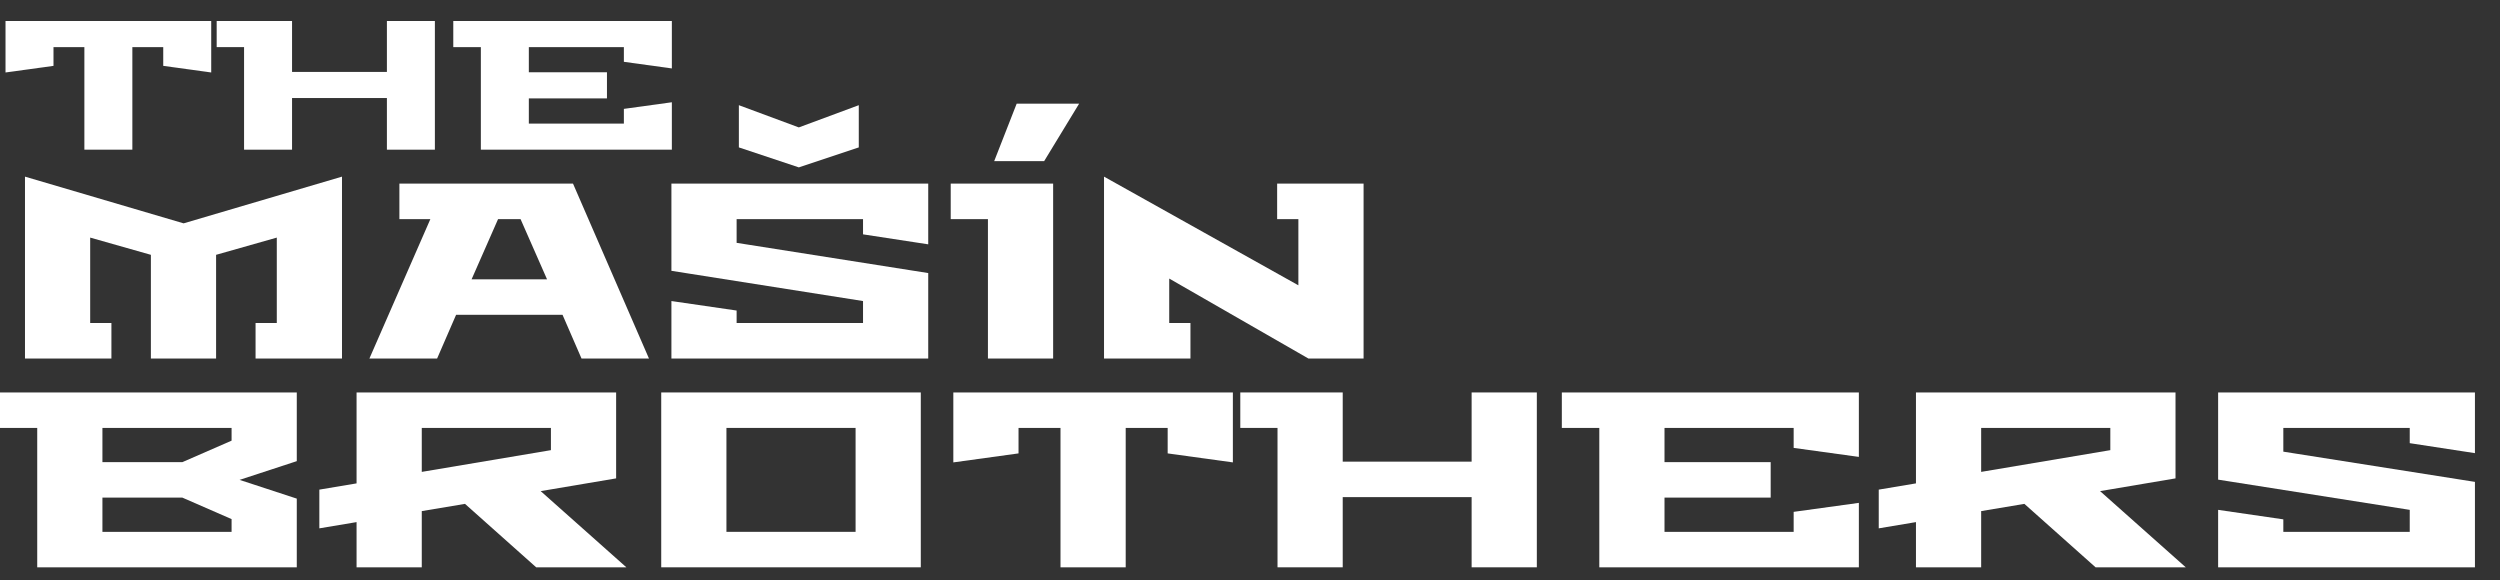 <svg width="431" height="100" viewBox="0 0 431 100" fill="none" xmlns="http://www.w3.org/2000/svg">
<rect x="0" y="0" width="431" height="100" fill="#333333" stroke="none"/>
<path d="M0.951 12.495V3.621H36.414V12.495L28.142 11.354V8.122H22.818V25.805H14.546V8.122H9.222V11.354L0.951 12.495Z" fill="white"/>
<path d="M37.355 8.122V3.621H50.349V12.4H66.702V3.621H74.973V25.805H66.702V16.9H50.349V25.805H42.077V8.122H37.355Z" fill="white"/>
<path d="M78.146 8.122V3.621H115.827V11.798L107.556 10.657V8.122H91.171V12.463H104.64V16.963H91.171V21.305H107.556V18.77L115.827 17.629V25.805H82.9V8.122H78.146Z" fill="white"/>
<path d="M4.307 61.806V30.452L31.655 38.506L58.96 30.452V61.806H44.059V55.69H47.719V40.961L37.254 43.932V61.806H26.013V43.932L15.548 40.961V55.69H19.208V61.806H4.307Z" fill="white"/>
<path d="M63.687 61.806L74.196 37.773H68.855V31.658H98.788L111.88 61.806H100.252L96.979 54.269H78.632L75.359 61.806H63.687ZM81.302 48.153H94.308L89.743 37.773H85.867L81.302 48.153Z" fill="white"/>
<path d="M115.752 61.806V51.9L126.993 53.536V55.69H148.786V51.9L115.752 46.689V31.658H160.027V42.123L148.786 40.401V37.773H126.993V41.865L160.027 47.076V61.806H115.752ZM127.381 25.413V18.134L137.717 21.967L148.054 18.134V25.413L137.717 28.858L127.381 25.413Z" fill="white"/>
<path d="M163.903 37.773V31.658H181.561V61.806H170.32V37.773H163.903ZM171.397 27.782L175.273 17.876H186.04L180.01 27.782H171.397Z" fill="white"/>
<path d="M190.333 61.806V30.452L223.84 49.187V37.773H220.179V31.658H235.081V61.806H225.562L201.574 48.024V55.69H205.234V61.806H190.333Z" fill="white"/>
<path d="M0 73.773V67.658H51.165V79.501L41.302 82.732L51.165 85.962V97.805H6.417V73.773H0ZM17.658 91.69H39.924V89.493L31.44 85.79H17.658V91.69ZM17.658 79.674H31.44L39.924 75.97V73.773H17.658V79.674Z" fill="white"/>
<path d="M55.055 91.087V84.411L61.472 83.335V67.658H106.22V82.473L93.213 84.67L107.986 97.805H92.438L80.164 86.866L72.713 88.115V97.805H61.472V90.01L55.055 91.087ZM72.713 81.353L94.979 77.606V73.773H72.713V81.353Z" fill="white"/>
<path d="M113.996 97.805V67.658H158.744V97.805H113.996ZM125.237 91.69H147.503V73.773H125.237V91.69Z" fill="white"/>
<path d="M164.354 79.717V67.658H212.547V79.717L201.306 78.166V73.773H194.071V97.805H182.83V73.773H175.595V78.166L164.354 79.717Z" fill="white"/>
<path d="M213.827 73.773V67.658H231.485V79.588H253.708V67.658H264.949V97.805H253.708V85.703H231.485V97.805H220.244V73.773H213.827Z" fill="white"/>
<path d="M269.26 73.773V67.658H320.468V78.769L309.227 77.219V73.773H286.961V79.674H305.265V85.79H286.961V91.69H309.227V88.244L320.468 86.694V97.805H275.72V73.773H269.26Z" fill="white"/>
<path d="M323.895 91.087V84.411L330.312 83.335V67.658H375.059V82.473L362.053 84.67L376.825 97.805H361.278L349.003 86.866L341.552 88.115V97.805H330.312V90.01L323.895 91.087ZM341.552 81.353L363.819 77.606V73.773H341.552V81.353Z" fill="white"/>
<path d="M382.405 97.805V87.9L393.646 89.536V91.69H415.438V87.9L382.405 82.689V67.658H426.679V78.123L415.438 76.401V73.773H393.646V77.865L426.679 83.076V97.805H382.405Z" fill="white"/>
</svg>

